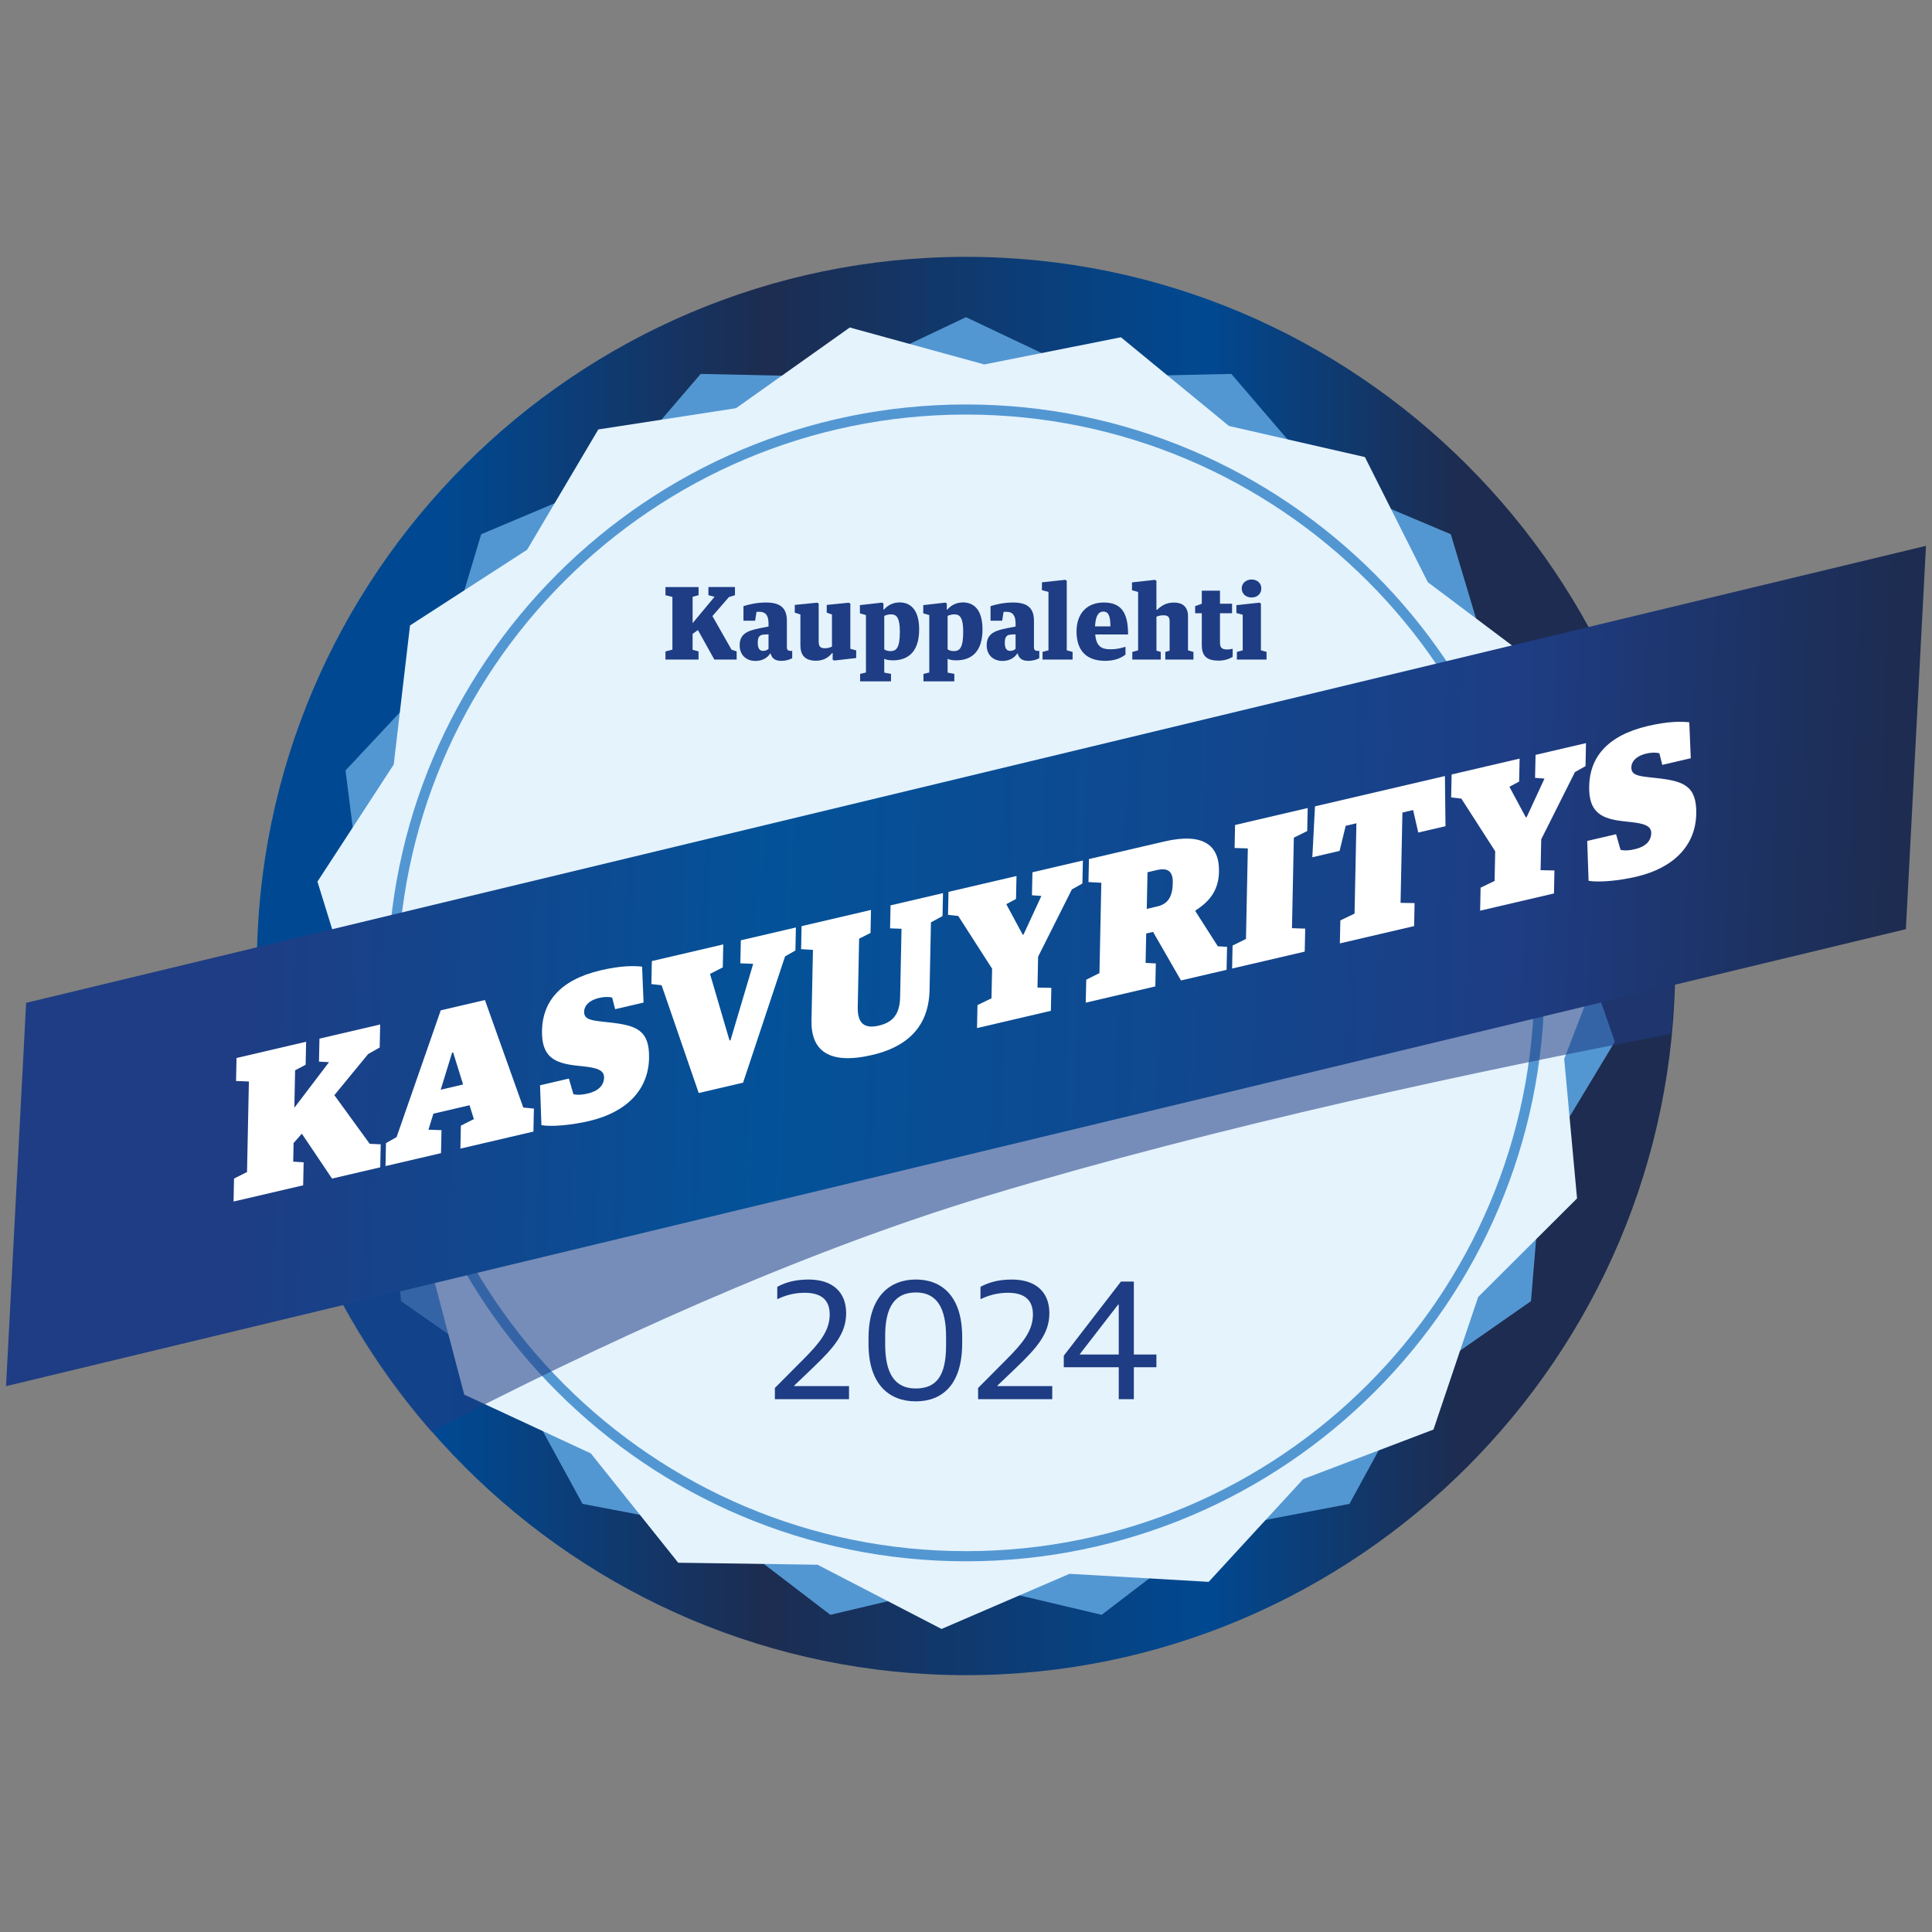 <?xml version="1.0" encoding="utf-8"?>
<!-- Generator: Adobe Illustrator 23.0.1, SVG Export Plug-In . SVG Version: 6.00 Build 0)  -->
<svg version="1.1" id="Layer_1" xmlns="http://www.w3.org/2000/svg" xmlns:xlink="http://www.w3.org/1999/xlink" x="0px" y="0px"
	 viewBox="0 0 800 800" style="enable-background:new 0 0 800 800;" xml:space="preserve">
<rect x="0" y="0" width="800" height="800" fill="#808080" stroke="none"/>
<style type="text/css">
	.st0{clip-path:url(#SVGID_2_);}
	.st1{clip-path:url(#SVGID_4_);}
	.st2{clip-path:url(#SVGID_6_);fill:url(#SVGID_7_);}
	.st3{clip-path:url(#SVGID_9_);fill:#5397D2;}
	.st4{clip-path:url(#SVGID_9_);fill:#E5F3FD;}
	.st5{clip-path:url(#SVGID_9_);fill:#1E3D84;}
	.st6{opacity:0.56;clip-path:url(#SVGID_9_);}
	.st7{clip-path:url(#SVGID_11_);fill-rule:evenodd;clip-rule:evenodd;fill:#1E3D84;}
	.st8{clip-path:url(#SVGID_13_);fill:url(#SVGID_14_);}
	.st9{clip-path:url(#SVGID_16_);fill:#FFFFFF;}
	.st10{clip-path:url(#SVGID_16_);fill:#1E3D84;}
</style>
<g>
	<g>
		<defs>
			<rect id="SVGID_1_" width="800" height="800"/>
		</defs>
		<clipPath id="SVGID_2_">
			<use xlink:href="#SVGID_1_"  style="overflow:visible;"/>
		</clipPath>
		<g class="st0">
			<defs>
				<rect id="SVGID_3_" width="800" height="800"/>
			</defs>
			<clipPath id="SVGID_4_">
				<use xlink:href="#SVGID_3_"  style="overflow:visible;"/>
			</clipPath>
			<g class="st1">
				<defs>
					<path id="SVGID_5_" d="M106.35,400c0,161.73,131.92,293.65,293.65,293.65c161.74,0,293.65-131.92,293.65-293.65
						c0-161.74-131.91-293.65-293.65-293.65C238.26,106.35,106.35,238.26,106.35,400"/>
				</defs>
				<clipPath id="SVGID_6_">
					<use xlink:href="#SVGID_5_"  style="overflow:visible;"/>
				</clipPath>
				
					<linearGradient id="SVGID_7_" gradientUnits="userSpaceOnUse" x1="-2.468241e-07" y1="800" x2="1" y2="800" gradientTransform="matrix(587.3 0 0 -587.3 106.35 470239.781)">
					<stop  offset="0" style="stop-color:#004992"/>
					<stop  offset="0.13" style="stop-color:#004992"/>
					<stop  offset="0.357" style="stop-color:#1D2C50"/>
					<stop  offset="0.67" style="stop-color:#004992"/>
					<stop  offset="0.85" style="stop-color:#1D2C50"/>
					<stop  offset="1" style="stop-color:#1D2C50"/>
				</linearGradient>
				<rect x="106.35" y="106.35" class="st2" width="587.3" height="587.3"/>
			</g>
			<g class="st1">
				<defs>
					<rect id="SVGID_8_" width="800" height="800"/>
				</defs>
				<clipPath id="SVGID_9_">
					<use xlink:href="#SVGID_8_"  style="overflow:visible;"/>
				</clipPath>
				<polygon class="st3" points="347.81,156.08 290.13,154.83 252.45,198.77 199.25,221.22 182.61,276.77 143.08,319.03 
					150.35,376.59 131.34,431.36 161.26,480.97 166.05,538.78 213.45,571.86 241.22,622.72 297.9,633.55 343.84,668.66 400,655.37 
					456.17,668.66 502.1,633.55 558.78,622.72 586.55,571.86 633.95,538.78 638.74,480.97 668.66,431.36 649.65,376.59 
					656.92,319.03 617.39,276.77 600.75,221.22 547.55,198.77 509.87,154.83 452.19,156.08 400,131.34 				"/>
				<polygon class="st4" points="304.77,169.03 247.75,177.82 218.28,227.63 169.78,258.98 163.04,316.57 131.45,365.06 
					148.6,420.48 139.39,477.72 177.47,521.38 192.23,577.48 244.66,601.83 280.83,647.09 338.53,647.92 389.87,674.52 
					442.87,651.68 500.49,655.01 539.63,612.46 593.57,591.95 612.08,537.04 653.02,496.24 647.7,438.47 668.55,384.42 
					640.32,333.78 637.48,275.83 591.22,241.07 565.18,189.26 508.89,176.39 464.16,139.66 407.57,150.91 351.87,135.61 				"/>
				<path class="st3" d="M400,646.5c-132.07,0-239.51-107.45-239.51-239.51c0-132.07,107.45-239.51,239.51-239.51
					s239.51,107.45,239.51,239.51C639.51,539.05,532.07,646.5,400,646.5 M400,171.66c-129.76,0-235.33,105.56-235.33,235.32
					c0,129.76,105.57,235.32,235.33,235.32c129.76,0,235.32-105.56,235.32-235.32C635.33,277.22,529.76,171.66,400,171.66"/>
				<path class="st5" d="M518.25,247.41c2.25,0,4.04-1.42,4.04-3.75c0-2.25-1.79-3.7-4.04-3.7c-2.2,0-4.08,1.46-4.08,3.7
					C514.17,245.99,516.04,247.41,518.25,247.41 M512.17,273.1h12.28v-3.16l-2.33-0.66v-19.4l-0.67-0.33l-9.49,1.04v3.25l2.62,0.71
					v14.74l-2.41,0.66V273.1z M504.67,273.55c2.38,0,4.41-0.71,5.75-1.58v-3.33c-0.58,0.13-1.42,0.29-2.21,0.29
					c-2.2,0-3.04-0.66-3.04-2.91v-12.08h5v-3.95h-5v-5.41h-7.53v5.41l-2.75,1v2.95h2.75v13.25
					C497.64,272.06,500.18,273.55,504.67,273.55 M468.87,273.1h11.78v-3.16l-1.79-0.5v-14.08c0.92-0.38,1.75-0.58,2.88-0.58
					c1.75,0,2.58,0.58,2.58,2.46v12.21l-1.79,0.5v3.16h11.65v-3.16l-2.25-0.66v-14.08c0-4.08-2.41-5.7-5.79-5.7
					c-3.08,0-5,1.12-7.04,3h-0.25v-12.07l-0.67-0.33l-9.45,1.04v3.25l2.54,0.71v24.19l-2.41,0.66V273.1z M453.42,259.36
					c0.29-4.91,1.71-6.12,3.46-6.12c1.71,0,2.92,1.08,2.92,6.12H453.42z M457.63,273.64c4.21,0,6.79-1.33,8.41-2.58v-3.25
					c-1.58,0.5-3.45,1.04-6.36,1.04c-3.63,0-5.75-1.29-6.17-6.13h13.61c0-9.66-3.29-13.23-10.11-13.23
					c-6.79,0-11.24,4.41-11.24,11.99C445.76,269.31,449.8,273.64,457.63,273.64 M431.69,273.1h12.45v-3.16l-2.42-0.66v-28.86
					l-0.67-0.33l-9.61,1.04v3.25l2.71,0.71v24.19l-2.46,0.66V273.1z M418.36,269.52c-1.63,0-2.29-1.08-2.29-3.46
					c0-2.29,0.75-3.2,2.5-3.29l1.96-0.12v6C420.11,269.1,419.32,269.52,418.36,269.52 M416.69,253.32c2.92,0,3.84,1.91,3.84,4.87
					v1.25l-3.88,0.75c-4.99,1.04-8.08,2.33-8.08,7.04c0,3.83,2.54,6.45,6.58,6.45c2.83,0,4.91-1.29,6.04-3.04h0.21
					c0.63,2.21,2.08,3,4.45,3c1.83,0,3.75-0.58,4.5-1.12v-3h-0.71c-0.87,0-1.5-0.33-1.5-1.42v-11.04c0-5.16-2.54-7.57-8.61-7.57
					c-4,0-7.25,0.83-9.37,1.5v6.03h4.82l0.58-3.67C415.94,253.36,416.32,253.32,416.69,253.32 M394.96,269.61
					c-1.38,0-2.04-0.38-2.58-0.75v-13.83c0.67-0.33,1.63-0.63,2.92-0.63c2.33,0,3.54,1.71,3.54,7.21
					C398.84,268.27,397.38,269.61,394.96,269.61 M382.39,282.13h12.78v-3.08l-2.79-0.54v-5.71c0.75,0.33,1.71,0.63,3.58,0.63
					c6.12,0,10.87-3.33,10.87-12.82c0-8.66-4.04-11.16-8.07-11.16c-3,0-5.17,1.41-6.46,2.95h-0.25v-2.54l-0.63-0.33l-9.12,1.04v3.41
					l2.5,0.71v23.78l-2.41,0.58V282.13z M368.73,269.61c-1.37,0-2.04-0.38-2.58-0.75v-13.83c0.67-0.33,1.63-0.63,2.92-0.63
					c2.34,0,3.54,1.71,3.54,7.21C372.61,268.27,371.15,269.61,368.73,269.61 M356.16,282.13h12.78v-3.08l-2.79-0.54v-5.71
					c0.75,0.33,1.71,0.63,3.58,0.63c6.12,0,10.87-3.33,10.87-12.82c0-8.66-4.04-11.16-8.08-11.16c-3,0-5.16,1.41-6.46,2.95h-0.25
					v-2.54l-0.63-0.33l-9.11,1.04v3.41l2.5,0.71v23.78l-2.41,0.58V282.13z M337.88,273.59c3.08,0,5.21-1.33,6.66-3.16h0.25v2.79
					l0.71,0.29l9.03-1.04v-3.16l-2.42-0.66v-18.74l-0.71-0.34l-9.07,0.92v3.2l2.17,0.75v13.32c-0.75,0.29-1.54,0.67-2.96,0.67
					c-1.92,0-2.54-0.87-2.54-2.75v-15.78l-0.62-0.34l-9.28,0.92v3.2l2.33,0.75v12.78C331.43,271.23,333.3,273.59,337.88,273.59
					 M316.06,269.52c-1.62,0-2.29-1.08-2.29-3.46c0-2.29,0.75-3.2,2.5-3.29l1.96-0.12v6C317.81,269.1,317.02,269.52,316.06,269.52
					 M314.39,253.32c2.92,0,3.84,1.91,3.84,4.87v1.25l-3.88,0.75c-4.99,1.04-8.07,2.33-8.07,7.04c0,3.83,2.54,6.45,6.57,6.45
					c2.83,0,4.92-1.29,6.04-3.04h0.21c0.63,2.21,2.08,3,4.45,3c1.83,0,3.74-0.58,4.49-1.12v-3h-0.71c-0.87,0-1.5-0.33-1.5-1.42
					v-11.04c0-5.16-2.54-7.57-8.61-7.57c-4,0-7.25,0.83-9.37,1.5v6.03h4.83l0.58-3.67C313.64,253.36,314.02,253.32,314.39,253.32
					 M275.55,273.1h13.7v-3.37l-2.46-0.67v-6.58l2.21-1.58l6.79,12.2h9.24v-3.37l-2.12-0.71l-7.91-13.91l6.83-7.87l2.5-0.79v-3.37
					h-10.99v3.37l2.54,0.67l-9.08,10.91v-10.91l2.46-0.66v-3.37h-13.7v3.37l2.87,0.71v21.83l-2.87,0.75V273.1z"/>
				<g class="st6">
					<g>
						<defs>
							<rect id="SVGID_10_" x="107.25" y="262.05" width="586.11" height="330.79"/>
						</defs>
						<clipPath id="SVGID_11_">
							<use xlink:href="#SVGID_10_"  style="overflow:visible;"/>
						</clipPath>
						<path class="st7" d="M178.65,592.83c68.38-35.57,151.57-74.02,230.39-97.75c96.5-29.06,204.24-51.98,282.93-66.93
							c0.89-9.27,1.38-18.65,1.38-28.15c0-49.82-12.55-96.78-34.6-137.95L107.25,425.67C112.81,489.33,138.81,547.24,178.65,592.83"
							/>
					</g>
				</g>
			</g>
			<g class="st1">
				<defs>
					<polygon id="SVGID_12_" points="10.82,415.25 2.5,573.98 789.18,384.75 797.5,226.02 					"/>
				</defs>
				<clipPath id="SVGID_13_">
					<use xlink:href="#SVGID_12_"  style="overflow:visible;"/>
				</clipPath>
				
					<linearGradient id="SVGID_14_" gradientUnits="userSpaceOnUse" x1="-4.547474e-12" y1="800" x2="1" y2="800" gradientTransform="matrix(774.637 40.597 40.597 -774.637 -32465.264 620089)">
					<stop  offset="0" style="stop-color:#1E3D84"/>
					<stop  offset="0.122" style="stop-color:#1E3D84"/>
					<stop  offset="0.4" style="stop-color:#035299"/>
					<stop  offset="0.621" style="stop-color:#10488F"/>
					<stop  offset="0.796" style="stop-color:#1E3D84"/>
					<stop  offset="1" style="stop-color:#1D2C50"/>
				</linearGradient>
				<polygon class="st8" points="4.68,184.47 815.69,226.98 795.32,615.53 -15.69,573.02 				"/>
			</g>
			<g class="st1">
				<defs>
					<rect id="SVGID_15_" width="800" height="800"/>
				</defs>
				<clipPath id="SVGID_16_">
					<use xlink:href="#SVGID_15_"  style="overflow:visible;"/>
				</clipPath>
				<polygon class="st9" points="124.98,469.43 121.57,473.3 121.41,481.01 125.73,481.29 125.53,490.81 96.71,497.53 96.91,488.01 
					102.29,485.31 103.06,447.83 97.74,447.61 97.94,438.09 126.76,431.37 126.56,440.89 122.2,443.19 121.88,458.71 136.23,439.83 
					132.08,439.6 132.28,430.08 157.42,424.21 157.23,433.73 152.43,436.47 138.45,453.48 153.08,473.62 157.65,473.84 
					157.45,483.36 137.48,488.02 				"/>
				<path class="st9" d="M159.83,473.33l4.38-2.47l18.29-52.5l18.3-4.27l15.88,44.52l4.4,0.43l-0.2,9.52l-30.24,7.06l0.2-9.52
					l5.38-2.71l-1.8-5.73l-14.96,3.49l-2.05,6.63l5.4,0.19l-0.2,9.52l-22.98,5.36L159.83,473.33z M191.76,449.06l-4.13-13.29
					l-0.42,0.1l-4.72,15.36L191.76,449.06z"/>
				<path class="st9" d="M224.19,465.91l-0.57-16.51l11.95-2.79l1.86,6.48c1.49,0.34,3.24,0.36,5.91-0.27
					c4.51-1.05,6.72-3.45,6.79-6.63c0.07-3.26-3.41-4.07-8.63-4.64l-2.49-0.27c-9.54-1.02-14.81-3.63-14.58-14.61
					c0.24-11.49,7.08-20.86,24.29-24.88c8.69-2.03,13.92-1.88,17.16-1.53l0.61,14.88l-11.78,2.75l-1.23-4.83
					c-1.49-0.33-3.23-0.35-5.41,0.15c-3.76,0.88-6.13,2.96-6.19,5.71c-0.06,3.09,2.59,3.58,7.82,4.15l2.49,0.27
					c11.2,1.23,16.82,3.07,16.57,14.83c-0.27,13.04-9.19,22.38-24.9,26.04C237,465.82,228.66,466.66,224.19,465.91"/>
				<polygon class="st9" points="273.95,407.95 269.72,407.49 269.91,397.96 299.49,391.06 299.29,400.58 294,403.27 302.08,430.84 
					302.49,430.74 311.88,399.1 306.56,398.89 306.76,389.36 329.56,384.05 329.37,393.57 325.08,396.02 307.7,448.3 289.32,452.59 
									"/>
				<path class="st9" d="M336.02,422.58l0.6-29.25l-4.9-0.31l0.2-9.52l28.74-6.71l-0.2,9.52l-4.71,2.38l-0.58,28.3
					c-0.15,7.37,3.3,8.96,8.74,7.69c5.51-1.29,8.65-4.41,8.81-11.79l0.58-28.3l-4.74-0.18l0.2-9.52l21.72-5.07l-0.2,9.52l-4.79,2.57
					l-0.58,28.13c-0.25,12.27-6.29,22.72-23.75,26.8C343.21,441.04,335.76,435.01,336.02,422.58"/>
				<polygon class="st9" points="404.76,416.18 410.55,413.38 410.81,401.11 396.79,379.29 392.56,378.82 392.75,369.3 
					420.91,362.73 420.71,372.25 416.68,374.39 423.49,387.05 423.82,386.98 431.21,371 427.31,370.71 427.51,361.19 448.4,356.32 
					448.2,365.84 443.83,368.31 429.86,396.15 429.6,408.93 435.34,409.05 435.14,418.56 404.56,425.7 				"/>
				<path class="st9" d="M449.8,405.67l5.46-2.73l0.77-37.4l-5.32-0.3l0.2-9.52l31.08-7.25c16.37-3.82,23,1.55,22.77,12.53
					c-0.16,7.81-4.08,12.39-9.73,16.01l-0.01,0.35l9.26,14.48l3.82,0.22l-0.2,9.52l-18.88,4.4l-11.56-20.1l-2.84,0.66l-0.25,12.18
					l4.23,0.21l-0.2,9.52l-28.82,6.73L449.8,405.67z M479.28,375.32c4.51-1.05,6.24-4.27,6.35-9.68c0.1-4.89-2.03-6.44-6.71-5.34
					l-3.76,0.88l-0.31,15.18L479.28,375.32z"/>
				<polygon class="st9" points="510.38,391.53 515.93,388.79 516.7,351.31 511.22,351.14 511.41,341.61 541.49,334.59 
					541.29,344.12 535.75,346.86 534.98,384.34 540.46,384.52 540.26,394.04 510.19,401.05 				"/>
				<polygon class="st9" points="555.01,381.12 560.89,378.3 561.66,340.9 557.23,341.94 554.69,352.34 543.41,354.97 
					544.51,333.89 598.31,321.34 598.55,342.11 587.27,344.74 585.14,335.42 580.71,336.46 579.94,373.85 585.75,373.95 
					585.56,383.47 554.81,390.64 				"/>
				<polygon class="st9" points="613.08,367.57 618.88,364.77 619.13,352.5 605.11,330.68 600.89,330.21 601.08,320.69 
					629.24,314.12 629.04,323.64 625.01,325.78 631.81,338.45 632.15,338.37 639.54,322.39 635.64,322.1 635.84,312.58 
					656.72,307.71 656.53,317.23 652.15,319.7 638.19,347.54 637.93,360.32 643.66,360.44 643.47,369.96 612.89,377.09 				"/>
				<path class="st9" d="M657.8,364.73l-0.57-16.51l11.95-2.79l1.86,6.48c1.49,0.34,3.24,0.36,5.91-0.27
					c4.51-1.05,6.72-3.45,6.79-6.62c0.07-3.26-3.41-4.07-8.63-4.64l-2.49-0.27c-9.54-1.02-14.81-3.63-14.58-14.61
					c0.24-11.49,7.09-20.86,24.3-24.88c8.69-2.03,13.92-1.88,17.16-1.53l0.61,14.88l-11.78,2.75l-1.23-4.83
					c-1.49-0.33-3.23-0.35-5.41,0.15c-3.76,0.88-6.13,2.96-6.18,5.71c-0.06,3.09,2.58,3.58,7.81,4.15l2.49,0.27
					c11.2,1.23,16.82,3.08,16.57,14.83c-0.27,13.04-9.19,22.38-24.9,26.04C670.61,364.65,662.28,365.48,657.8,364.73"/>
				<path class="st10" d="M320.87,574.72l11.52-11.59c6.96-6.95,11.17-12.08,11.17-18.83c0-6.25-3.72-8.99-10.4-8.99
					c-4.5,0-8.29,1.19-11.31,2.67v-5.13c3.51-1.9,7.52-3.02,13-3.02c9.9,0,15.52,5.2,15.52,13.91c0,8.36-4.92,14.12-13.63,22.48
					l-7.87,7.52v0.21h22.69v5.41h-30.7V574.72z"/>
				<path class="st10" d="M359.64,556.59v-2.53c0-17.49,9.06-24.24,19.6-24.24c10.47,0,19.18,6.6,19.18,23.82v2.53
					c0,17.28-8.29,24.1-19.25,24.1C368.21,580.27,359.64,573.24,359.64,556.59 M391.75,557.09v-3.51c0-11.87-3.72-18.4-12.5-18.4
					c-8.78,0-12.72,6.11-12.72,17.98v3.51c0,11.87,3.86,18.27,12.65,18.27C387.95,574.93,391.75,569.45,391.75,557.09"/>
				<path class="st10" d="M405.02,574.72l11.52-11.59c6.96-6.95,11.17-12.08,11.17-18.83c0-6.25-3.72-8.99-10.4-8.99
					c-4.5,0-8.29,1.19-11.31,2.67v-5.13c3.51-1.9,7.52-3.02,13-3.02c9.9,0,15.52,5.2,15.52,13.91c0,8.36-4.92,14.12-13.63,22.48
					l-7.87,7.52v0.21h22.69v5.41h-30.7V574.72z"/>
				<path class="st10" d="M463.25,566.15h-22.76v-4.78l23.67-30.7h5.34v30.21h9.34v5.27h-9.34v13.21h-6.25V566.15z M463.25,560.88
					v-20.65h-0.28l-15.81,20.44v0.21H463.25z"/>
			</g>
		</g>
	</g>
</g>
</svg>
